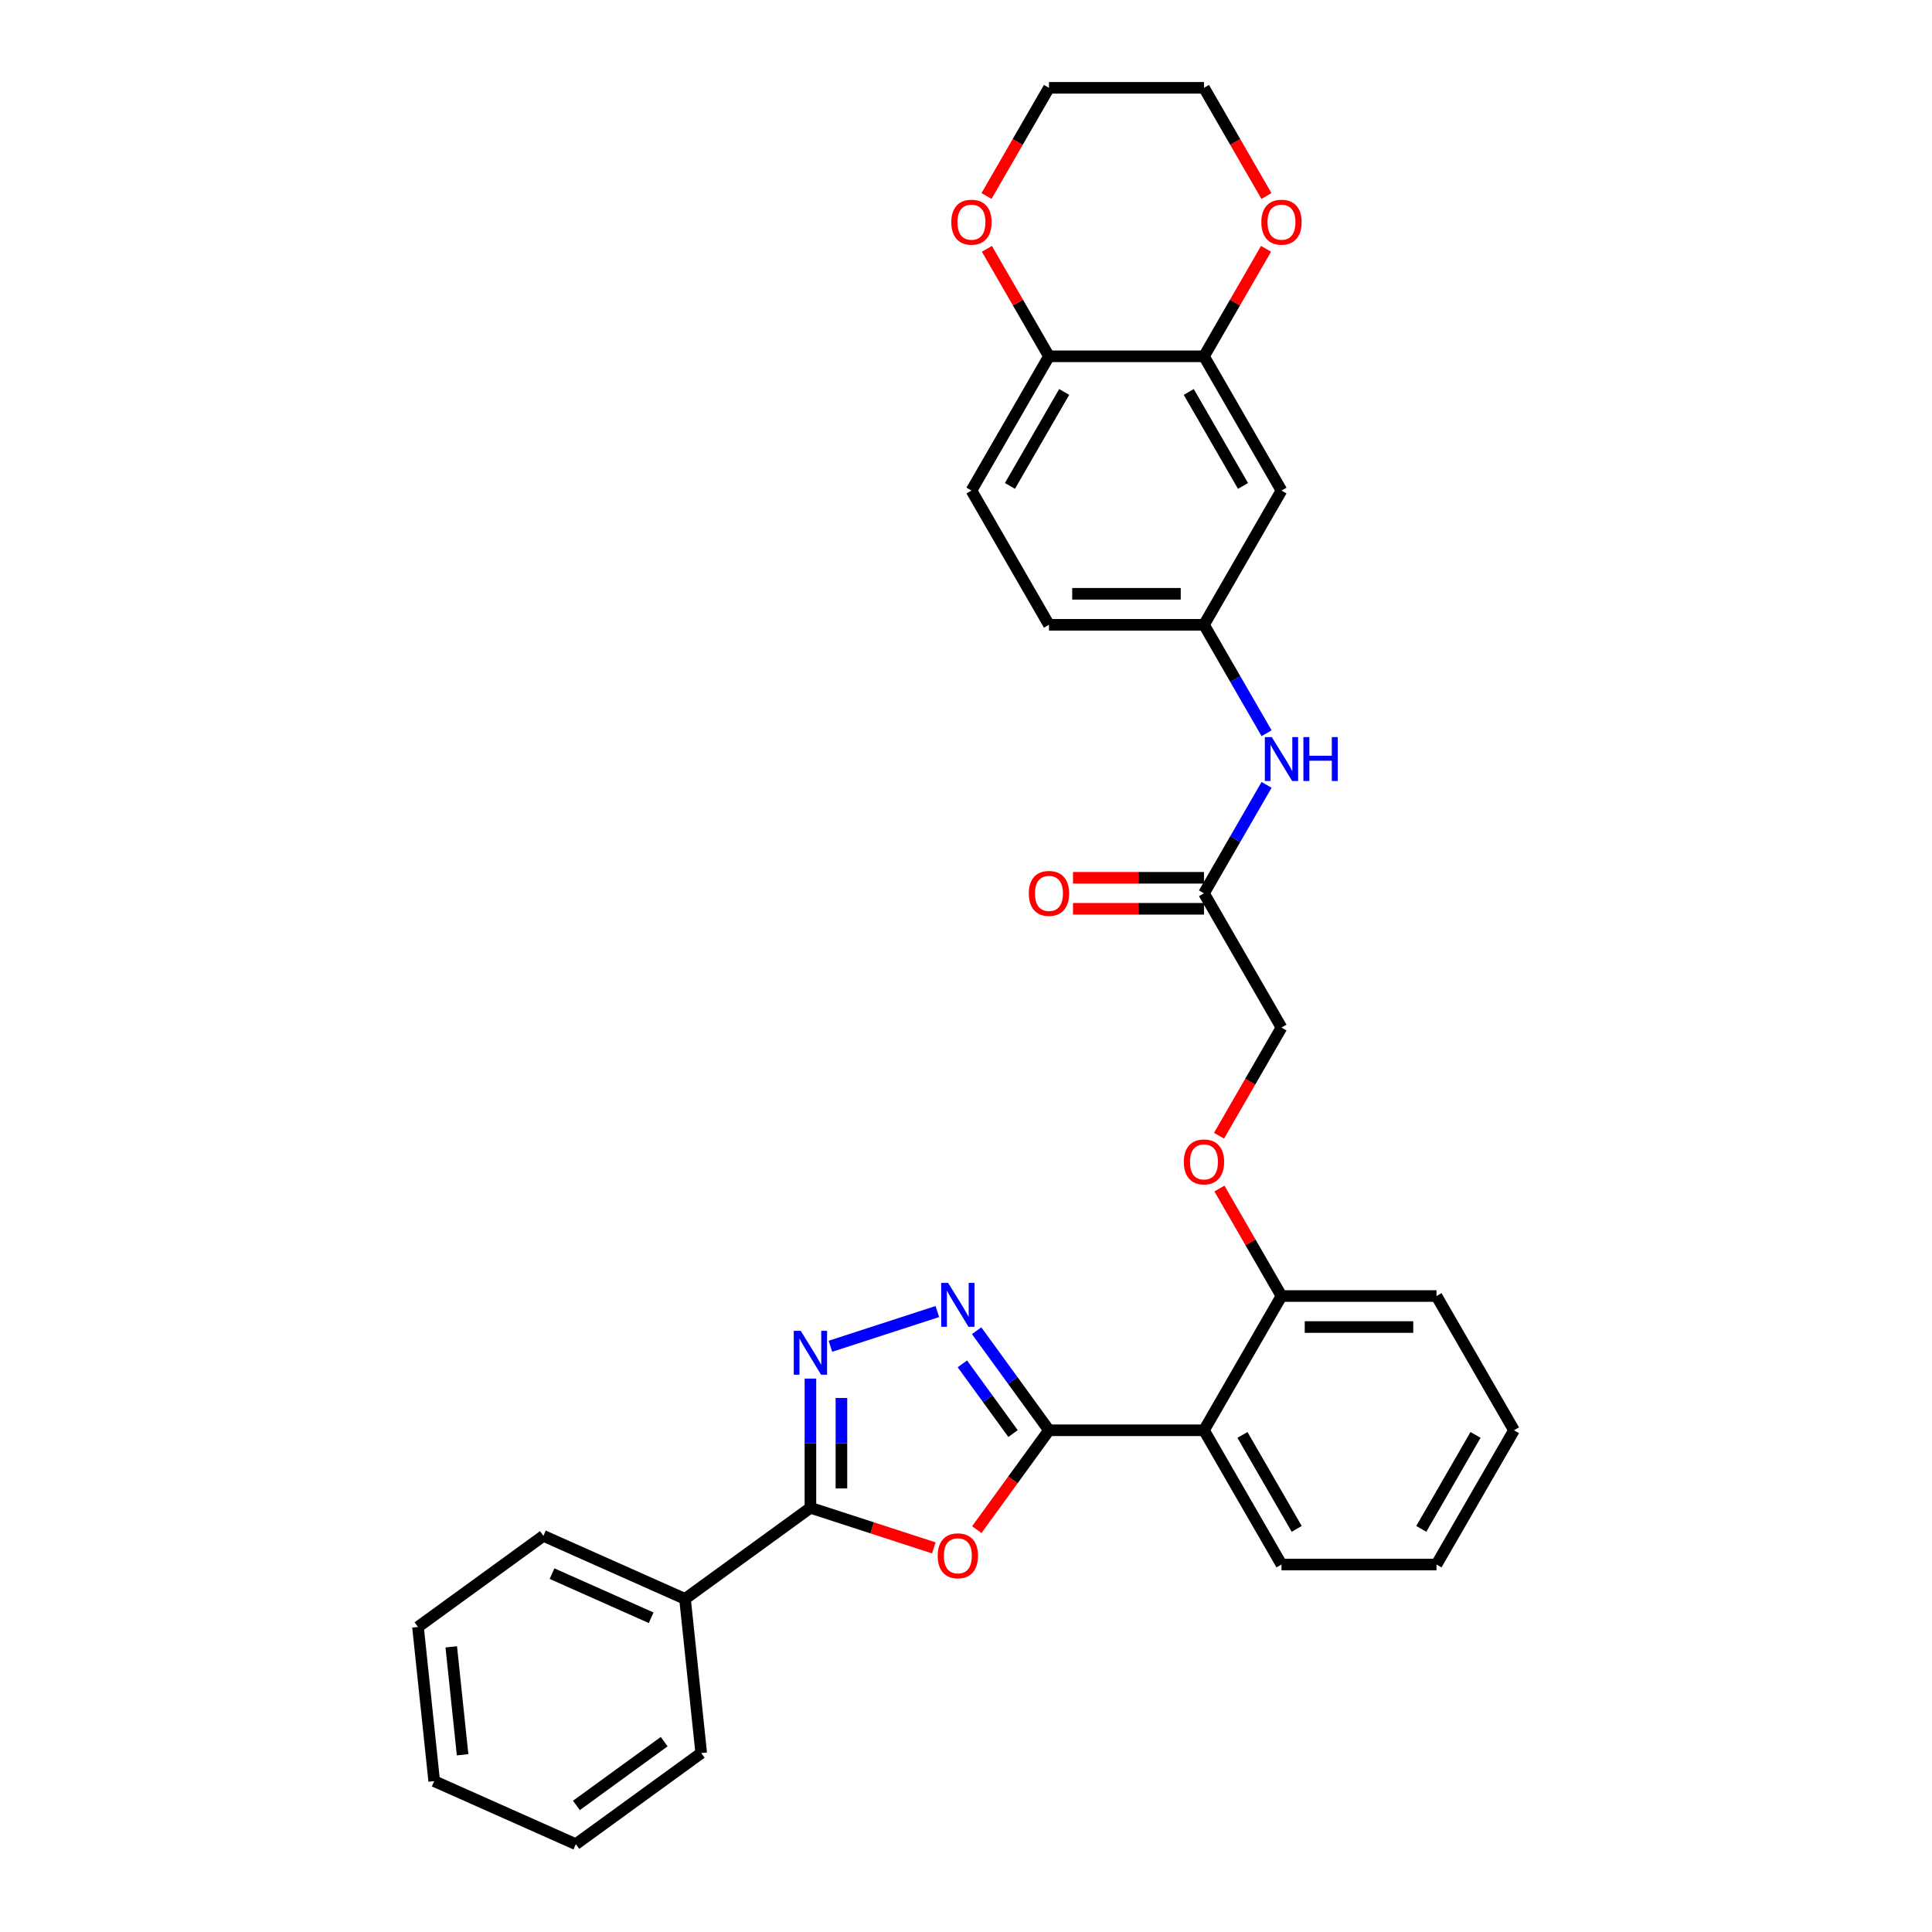 <?xml version='1.0' encoding='iso-8859-1'?>
<svg version='1.1' baseProfile='full'
              xmlns='http://www.w3.org/2000/svg'
                      xmlns:rdkit='http://www.rdkit.org/xml'
                      xmlns:xlink='http://www.w3.org/1999/xlink'
                  xml:space='preserve'
width='1000px' height='1000px' viewBox='0 0 1000 1000'>
<!-- END OF HEADER -->
<rect style='opacity:1.0;fill:#FFFFFF;stroke:none' width='1000' height='1000' x='0' y='0'> </rect>
<path class='bond-0' d='M 542.943,740.31 L 524.265,766.018' style='fill:none;fill-rule:evenodd;stroke:#000000;stroke-width:6px;stroke-linecap:butt;stroke-linejoin:miter;stroke-opacity:1' />
<path class='bond-0' d='M 524.265,766.018 L 505.587,791.726' style='fill:none;fill-rule:evenodd;stroke:#FF0000;stroke-width:6px;stroke-linecap:butt;stroke-linejoin:miter;stroke-opacity:1' />
<path class='bond-1' d='M 542.943,740.31 L 524.218,714.538' style='fill:none;fill-rule:evenodd;stroke:#000000;stroke-width:6px;stroke-linecap:butt;stroke-linejoin:miter;stroke-opacity:1' />
<path class='bond-1' d='M 524.218,714.538 L 505.493,688.766' style='fill:none;fill-rule:evenodd;stroke:#0000FF;stroke-width:6px;stroke-linecap:butt;stroke-linejoin:miter;stroke-opacity:1' />
<path class='bond-1' d='M 524.343,742.011 L 511.236,723.97' style='fill:none;fill-rule:evenodd;stroke:#000000;stroke-width:6px;stroke-linecap:butt;stroke-linejoin:miter;stroke-opacity:1' />
<path class='bond-1' d='M 511.236,723.97 L 498.129,705.93' style='fill:none;fill-rule:evenodd;stroke:#0000FF;stroke-width:6px;stroke-linecap:butt;stroke-linejoin:miter;stroke-opacity:1' />
<path class='bond-4' d='M 542.943,740.31 L 623.178,740.31' style='fill:none;fill-rule:evenodd;stroke:#000000;stroke-width:6px;stroke-linecap:butt;stroke-linejoin:miter;stroke-opacity:1' />
<path class='bond-3' d='M 483.345,801.181 L 451.409,790.805' style='fill:none;fill-rule:evenodd;stroke:#FF0000;stroke-width:6px;stroke-linecap:butt;stroke-linejoin:miter;stroke-opacity:1' />
<path class='bond-3' d='M 451.409,790.805 L 419.474,780.428' style='fill:none;fill-rule:evenodd;stroke:#000000;stroke-width:6px;stroke-linecap:butt;stroke-linejoin:miter;stroke-opacity:1' />
<path class='bond-2' d='M 485.159,678.851 L 429.817,696.832' style='fill:none;fill-rule:evenodd;stroke:#0000FF;stroke-width:6px;stroke-linecap:butt;stroke-linejoin:miter;stroke-opacity:1' />
<path class='bond-31' d='M 419.474,713.56 L 419.474,746.994' style='fill:none;fill-rule:evenodd;stroke:#0000FF;stroke-width:6px;stroke-linecap:butt;stroke-linejoin:miter;stroke-opacity:1' />
<path class='bond-31' d='M 419.474,746.994 L 419.474,780.428' style='fill:none;fill-rule:evenodd;stroke:#000000;stroke-width:6px;stroke-linecap:butt;stroke-linejoin:miter;stroke-opacity:1' />
<path class='bond-31' d='M 435.521,723.59 L 435.521,746.994' style='fill:none;fill-rule:evenodd;stroke:#0000FF;stroke-width:6px;stroke-linecap:butt;stroke-linejoin:miter;stroke-opacity:1' />
<path class='bond-31' d='M 435.521,746.994 L 435.521,770.398' style='fill:none;fill-rule:evenodd;stroke:#000000;stroke-width:6px;stroke-linecap:butt;stroke-linejoin:miter;stroke-opacity:1' />
<path class='bond-12' d='M 419.474,780.428 L 354.562,827.589' style='fill:none;fill-rule:evenodd;stroke:#000000;stroke-width:6px;stroke-linecap:butt;stroke-linejoin:miter;stroke-opacity:1' />
<path class='bond-8' d='M 623.178,740.31 L 663.295,670.825' style='fill:none;fill-rule:evenodd;stroke:#000000;stroke-width:6px;stroke-linecap:butt;stroke-linejoin:miter;stroke-opacity:1' />
<path class='bond-20' d='M 623.178,740.31 L 663.295,809.796' style='fill:none;fill-rule:evenodd;stroke:#000000;stroke-width:6px;stroke-linecap:butt;stroke-linejoin:miter;stroke-opacity:1' />
<path class='bond-20' d='M 643.092,742.71 L 671.175,791.35' style='fill:none;fill-rule:evenodd;stroke:#000000;stroke-width:6px;stroke-linecap:butt;stroke-linejoin:miter;stroke-opacity:1' />
<path class='bond-5' d='M 623.178,184.426 L 663.295,253.911' style='fill:none;fill-rule:evenodd;stroke:#000000;stroke-width:6px;stroke-linecap:butt;stroke-linejoin:miter;stroke-opacity:1' />
<path class='bond-5' d='M 615.298,202.872 L 643.38,251.512' style='fill:none;fill-rule:evenodd;stroke:#000000;stroke-width:6px;stroke-linecap:butt;stroke-linejoin:miter;stroke-opacity:1' />
<path class='bond-13' d='M 623.178,184.426 L 639.239,156.607' style='fill:none;fill-rule:evenodd;stroke:#000000;stroke-width:6px;stroke-linecap:butt;stroke-linejoin:miter;stroke-opacity:1' />
<path class='bond-13' d='M 639.239,156.607 L 655.3,128.789' style='fill:none;fill-rule:evenodd;stroke:#FF0000;stroke-width:6px;stroke-linecap:butt;stroke-linejoin:miter;stroke-opacity:1' />
<path class='bond-34' d='M 623.178,184.426 L 542.943,184.426' style='fill:none;fill-rule:evenodd;stroke:#000000;stroke-width:6px;stroke-linecap:butt;stroke-linejoin:miter;stroke-opacity:1' />
<path class='bond-6' d='M 663.295,253.911 L 623.178,323.397' style='fill:none;fill-rule:evenodd;stroke:#000000;stroke-width:6px;stroke-linecap:butt;stroke-linejoin:miter;stroke-opacity:1' />
<path class='bond-7' d='M 623.178,462.368 L 663.295,531.854' style='fill:none;fill-rule:evenodd;stroke:#000000;stroke-width:6px;stroke-linecap:butt;stroke-linejoin:miter;stroke-opacity:1' />
<path class='bond-10' d='M 623.178,462.368 L 639.378,434.309' style='fill:none;fill-rule:evenodd;stroke:#000000;stroke-width:6px;stroke-linecap:butt;stroke-linejoin:miter;stroke-opacity:1' />
<path class='bond-10' d='M 639.378,434.309 L 655.578,406.25' style='fill:none;fill-rule:evenodd;stroke:#0000FF;stroke-width:6px;stroke-linecap:butt;stroke-linejoin:miter;stroke-opacity:1' />
<path class='bond-16' d='M 623.178,454.345 L 589.278,454.345' style='fill:none;fill-rule:evenodd;stroke:#000000;stroke-width:6px;stroke-linecap:butt;stroke-linejoin:miter;stroke-opacity:1' />
<path class='bond-16' d='M 589.278,454.345 L 555.379,454.345' style='fill:none;fill-rule:evenodd;stroke:#FF0000;stroke-width:6px;stroke-linecap:butt;stroke-linejoin:miter;stroke-opacity:1' />
<path class='bond-16' d='M 623.178,470.392 L 589.278,470.392' style='fill:none;fill-rule:evenodd;stroke:#000000;stroke-width:6px;stroke-linecap:butt;stroke-linejoin:miter;stroke-opacity:1' />
<path class='bond-16' d='M 589.278,470.392 L 555.379,470.392' style='fill:none;fill-rule:evenodd;stroke:#FF0000;stroke-width:6px;stroke-linecap:butt;stroke-linejoin:miter;stroke-opacity:1' />
<path class='bond-14' d='M 663.295,670.825 L 647.234,643.006' style='fill:none;fill-rule:evenodd;stroke:#000000;stroke-width:6px;stroke-linecap:butt;stroke-linejoin:miter;stroke-opacity:1' />
<path class='bond-14' d='M 647.234,643.006 L 631.173,615.188' style='fill:none;fill-rule:evenodd;stroke:#FF0000;stroke-width:6px;stroke-linecap:butt;stroke-linejoin:miter;stroke-opacity:1' />
<path class='bond-23' d='M 663.295,670.825 L 743.53,670.825' style='fill:none;fill-rule:evenodd;stroke:#000000;stroke-width:6px;stroke-linecap:butt;stroke-linejoin:miter;stroke-opacity:1' />
<path class='bond-23' d='M 675.33,686.872 L 731.495,686.872' style='fill:none;fill-rule:evenodd;stroke:#000000;stroke-width:6px;stroke-linecap:butt;stroke-linejoin:miter;stroke-opacity:1' />
<path class='bond-9' d='M 542.943,184.426 L 502.825,253.911' style='fill:none;fill-rule:evenodd;stroke:#000000;stroke-width:6px;stroke-linecap:butt;stroke-linejoin:miter;stroke-opacity:1' />
<path class='bond-9' d='M 550.822,202.872 L 522.74,251.512' style='fill:none;fill-rule:evenodd;stroke:#000000;stroke-width:6px;stroke-linecap:butt;stroke-linejoin:miter;stroke-opacity:1' />
<path class='bond-15' d='M 542.943,184.426 L 526.882,156.607' style='fill:none;fill-rule:evenodd;stroke:#000000;stroke-width:6px;stroke-linecap:butt;stroke-linejoin:miter;stroke-opacity:1' />
<path class='bond-15' d='M 526.882,156.607 L 510.821,128.789' style='fill:none;fill-rule:evenodd;stroke:#FF0000;stroke-width:6px;stroke-linecap:butt;stroke-linejoin:miter;stroke-opacity:1' />
<path class='bond-11' d='M 655.578,379.515 L 639.378,351.456' style='fill:none;fill-rule:evenodd;stroke:#0000FF;stroke-width:6px;stroke-linecap:butt;stroke-linejoin:miter;stroke-opacity:1' />
<path class='bond-11' d='M 639.378,351.456 L 623.178,323.397' style='fill:none;fill-rule:evenodd;stroke:#000000;stroke-width:6px;stroke-linecap:butt;stroke-linejoin:miter;stroke-opacity:1' />
<path class='bond-19' d='M 623.178,323.397 L 542.943,323.397' style='fill:none;fill-rule:evenodd;stroke:#000000;stroke-width:6px;stroke-linecap:butt;stroke-linejoin:miter;stroke-opacity:1' />
<path class='bond-19' d='M 611.142,307.35 L 554.978,307.35' style='fill:none;fill-rule:evenodd;stroke:#000000;stroke-width:6px;stroke-linecap:butt;stroke-linejoin:miter;stroke-opacity:1' />
<path class='bond-24' d='M 354.562,827.589 L 281.264,794.954' style='fill:none;fill-rule:evenodd;stroke:#000000;stroke-width:6px;stroke-linecap:butt;stroke-linejoin:miter;stroke-opacity:1' />
<path class='bond-24' d='M 337.04,837.353 L 285.732,814.509' style='fill:none;fill-rule:evenodd;stroke:#000000;stroke-width:6px;stroke-linecap:butt;stroke-linejoin:miter;stroke-opacity:1' />
<path class='bond-25' d='M 354.562,827.589 L 362.949,907.384' style='fill:none;fill-rule:evenodd;stroke:#000000;stroke-width:6px;stroke-linecap:butt;stroke-linejoin:miter;stroke-opacity:1' />
<path class='bond-21' d='M 655.504,101.445 L 639.341,73.45' style='fill:none;fill-rule:evenodd;stroke:#FF0000;stroke-width:6px;stroke-linecap:butt;stroke-linejoin:miter;stroke-opacity:1' />
<path class='bond-21' d='M 639.341,73.45 L 623.178,45.455' style='fill:none;fill-rule:evenodd;stroke:#000000;stroke-width:6px;stroke-linecap:butt;stroke-linejoin:miter;stroke-opacity:1' />
<path class='bond-18' d='M 630.969,587.844 L 647.132,559.849' style='fill:none;fill-rule:evenodd;stroke:#FF0000;stroke-width:6px;stroke-linecap:butt;stroke-linejoin:miter;stroke-opacity:1' />
<path class='bond-18' d='M 647.132,559.849 L 663.295,531.854' style='fill:none;fill-rule:evenodd;stroke:#000000;stroke-width:6px;stroke-linecap:butt;stroke-linejoin:miter;stroke-opacity:1' />
<path class='bond-22' d='M 510.617,101.445 L 526.78,73.45' style='fill:none;fill-rule:evenodd;stroke:#FF0000;stroke-width:6px;stroke-linecap:butt;stroke-linejoin:miter;stroke-opacity:1' />
<path class='bond-22' d='M 526.78,73.45 L 542.943,45.455' style='fill:none;fill-rule:evenodd;stroke:#000000;stroke-width:6px;stroke-linecap:butt;stroke-linejoin:miter;stroke-opacity:1' />
<path class='bond-17' d='M 502.825,253.911 L 542.943,323.397' style='fill:none;fill-rule:evenodd;stroke:#000000;stroke-width:6px;stroke-linecap:butt;stroke-linejoin:miter;stroke-opacity:1' />
<path class='bond-26' d='M 663.295,809.796 L 743.53,809.796' style='fill:none;fill-rule:evenodd;stroke:#000000;stroke-width:6px;stroke-linecap:butt;stroke-linejoin:miter;stroke-opacity:1' />
<path class='bond-35' d='M 623.178,45.455 L 542.943,45.455' style='fill:none;fill-rule:evenodd;stroke:#000000;stroke-width:6px;stroke-linecap:butt;stroke-linejoin:miter;stroke-opacity:1' />
<path class='bond-32' d='M 743.53,670.825 L 783.648,740.31' style='fill:none;fill-rule:evenodd;stroke:#000000;stroke-width:6px;stroke-linecap:butt;stroke-linejoin:miter;stroke-opacity:1' />
<path class='bond-28' d='M 281.264,794.954 L 216.352,842.115' style='fill:none;fill-rule:evenodd;stroke:#000000;stroke-width:6px;stroke-linecap:butt;stroke-linejoin:miter;stroke-opacity:1' />
<path class='bond-29' d='M 362.949,907.384 L 298.037,954.545' style='fill:none;fill-rule:evenodd;stroke:#000000;stroke-width:6px;stroke-linecap:butt;stroke-linejoin:miter;stroke-opacity:1' />
<path class='bond-29' d='M 343.78,901.476 L 298.342,934.489' style='fill:none;fill-rule:evenodd;stroke:#000000;stroke-width:6px;stroke-linecap:butt;stroke-linejoin:miter;stroke-opacity:1' />
<path class='bond-27' d='M 743.53,809.796 L 783.648,740.31' style='fill:none;fill-rule:evenodd;stroke:#000000;stroke-width:6px;stroke-linecap:butt;stroke-linejoin:miter;stroke-opacity:1' />
<path class='bond-27' d='M 735.651,791.35 L 763.733,742.71' style='fill:none;fill-rule:evenodd;stroke:#000000;stroke-width:6px;stroke-linecap:butt;stroke-linejoin:miter;stroke-opacity:1' />
<path class='bond-33' d='M 216.352,842.115 L 224.739,921.911' style='fill:none;fill-rule:evenodd;stroke:#000000;stroke-width:6px;stroke-linecap:butt;stroke-linejoin:miter;stroke-opacity:1' />
<path class='bond-33' d='M 233.569,852.407 L 239.44,908.264' style='fill:none;fill-rule:evenodd;stroke:#000000;stroke-width:6px;stroke-linecap:butt;stroke-linejoin:miter;stroke-opacity:1' />
<path class='bond-30' d='M 298.037,954.545 L 224.739,921.911' style='fill:none;fill-rule:evenodd;stroke:#000000;stroke-width:6px;stroke-linecap:butt;stroke-linejoin:miter;stroke-opacity:1' />
<path  class='atom-1' d='M 485.351 805.286
Q 485.351 799.83, 488.047 796.781
Q 490.743 793.732, 495.782 793.732
Q 500.82 793.732, 503.516 796.781
Q 506.212 799.83, 506.212 805.286
Q 506.212 810.806, 503.484 813.952
Q 500.756 817.065, 495.782 817.065
Q 490.775 817.065, 488.047 813.952
Q 485.351 810.838, 485.351 805.286
M 495.782 814.497
Q 499.248 814.497, 501.109 812.186
Q 503.003 809.844, 503.003 805.286
Q 503.003 800.825, 501.109 798.579
Q 499.248 796.3, 495.782 796.3
Q 492.316 796.3, 490.422 798.546
Q 488.561 800.793, 488.561 805.286
Q 488.561 809.876, 490.422 812.186
Q 492.316 814.497, 495.782 814.497
' fill='#FF0000'/>
<path  class='atom-2' d='M 490.759 664.038
L 498.205 676.073
Q 498.943 677.26, 500.13 679.411
Q 501.318 681.561, 501.382 681.689
L 501.382 664.038
L 504.399 664.038
L 504.399 686.76
L 501.286 686.76
L 493.294 673.602
Q 492.364 672.061, 491.369 670.296
Q 490.406 668.531, 490.117 667.985
L 490.117 686.76
L 487.164 686.76
L 487.164 664.038
L 490.759 664.038
' fill='#0000FF'/>
<path  class='atom-3' d='M 414.451 688.832
L 421.897 700.867
Q 422.635 702.054, 423.822 704.205
Q 425.01 706.355, 425.074 706.483
L 425.074 688.832
L 428.091 688.832
L 428.091 711.554
L 424.978 711.554
L 416.986 698.396
Q 416.056 696.855, 415.061 695.09
Q 414.098 693.325, 413.809 692.779
L 413.809 711.554
L 410.856 711.554
L 410.856 688.832
L 414.451 688.832
' fill='#0000FF'/>
<path  class='atom-11' d='M 658.273 381.521
L 665.718 393.556
Q 666.456 394.744, 667.644 396.894
Q 668.831 399.045, 668.896 399.173
L 668.896 381.521
L 671.912 381.521
L 671.912 404.244
L 668.799 404.244
L 660.808 391.085
Q 659.877 389.545, 658.882 387.78
Q 657.919 386.014, 657.631 385.469
L 657.631 404.244
L 654.678 404.244
L 654.678 381.521
L 658.273 381.521
' fill='#0000FF'/>
<path  class='atom-11' d='M 674.64 381.521
L 677.721 381.521
L 677.721 391.182
L 689.34 391.182
L 689.34 381.521
L 692.421 381.521
L 692.421 404.244
L 689.34 404.244
L 689.34 393.749
L 677.721 393.749
L 677.721 404.244
L 674.64 404.244
L 674.64 381.521
' fill='#0000FF'/>
<path  class='atom-14' d='M 652.865 115.004
Q 652.865 109.548, 655.561 106.499
Q 658.256 103.45, 663.295 103.45
Q 668.334 103.45, 671.03 106.499
Q 673.726 109.548, 673.726 115.004
Q 673.726 120.524, 670.998 123.67
Q 668.27 126.783, 663.295 126.783
Q 658.289 126.783, 655.561 123.67
Q 652.865 120.557, 652.865 115.004
M 663.295 124.215
Q 666.761 124.215, 668.623 121.905
Q 670.516 119.562, 670.516 115.004
Q 670.516 110.543, 668.623 108.297
Q 666.761 106.018, 663.295 106.018
Q 659.829 106.018, 657.936 108.265
Q 656.074 110.511, 656.074 115.004
Q 656.074 119.594, 657.936 121.905
Q 659.829 124.215, 663.295 124.215
' fill='#FF0000'/>
<path  class='atom-15' d='M 612.747 601.403
Q 612.747 595.947, 615.443 592.899
Q 618.139 589.85, 623.178 589.85
Q 628.216 589.85, 630.912 592.899
Q 633.608 595.947, 633.608 601.403
Q 633.608 606.924, 630.88 610.069
Q 628.152 613.182, 623.178 613.182
Q 618.171 613.182, 615.443 610.069
Q 612.747 606.956, 612.747 601.403
M 623.178 610.614
Q 626.644 610.614, 628.505 608.304
Q 630.399 605.961, 630.399 601.403
Q 630.399 596.942, 628.505 594.696
Q 626.644 592.417, 623.178 592.417
Q 619.712 592.417, 617.818 594.664
Q 615.957 596.91, 615.957 601.403
Q 615.957 605.993, 617.818 608.304
Q 619.712 610.614, 623.178 610.614
' fill='#FF0000'/>
<path  class='atom-16' d='M 492.395 115.004
Q 492.395 109.548, 495.09 106.499
Q 497.786 103.45, 502.825 103.45
Q 507.864 103.45, 510.56 106.499
Q 513.256 109.548, 513.256 115.004
Q 513.256 120.524, 510.528 123.67
Q 507.8 126.783, 502.825 126.783
Q 497.818 126.783, 495.09 123.67
Q 492.395 120.557, 492.395 115.004
M 502.825 124.215
Q 506.291 124.215, 508.153 121.905
Q 510.046 119.562, 510.046 115.004
Q 510.046 110.543, 508.153 108.297
Q 506.291 106.018, 502.825 106.018
Q 499.359 106.018, 497.465 108.265
Q 495.604 110.511, 495.604 115.004
Q 495.604 119.594, 497.465 121.905
Q 499.359 124.215, 502.825 124.215
' fill='#FF0000'/>
<path  class='atom-17' d='M 532.512 462.432
Q 532.512 456.976, 535.208 453.927
Q 537.904 450.878, 542.943 450.878
Q 547.981 450.878, 550.677 453.927
Q 553.373 456.976, 553.373 462.432
Q 553.373 467.952, 550.645 471.098
Q 547.917 474.211, 542.943 474.211
Q 537.936 474.211, 535.208 471.098
Q 532.512 467.985, 532.512 462.432
M 542.943 471.643
Q 546.409 471.643, 548.27 469.332
Q 550.164 466.99, 550.164 462.432
Q 550.164 457.971, 548.27 455.725
Q 546.409 453.446, 542.943 453.446
Q 539.476 453.446, 537.583 455.693
Q 535.721 457.939, 535.721 462.432
Q 535.721 467.022, 537.583 469.332
Q 539.476 471.643, 542.943 471.643
' fill='#FF0000'/>
</svg>
